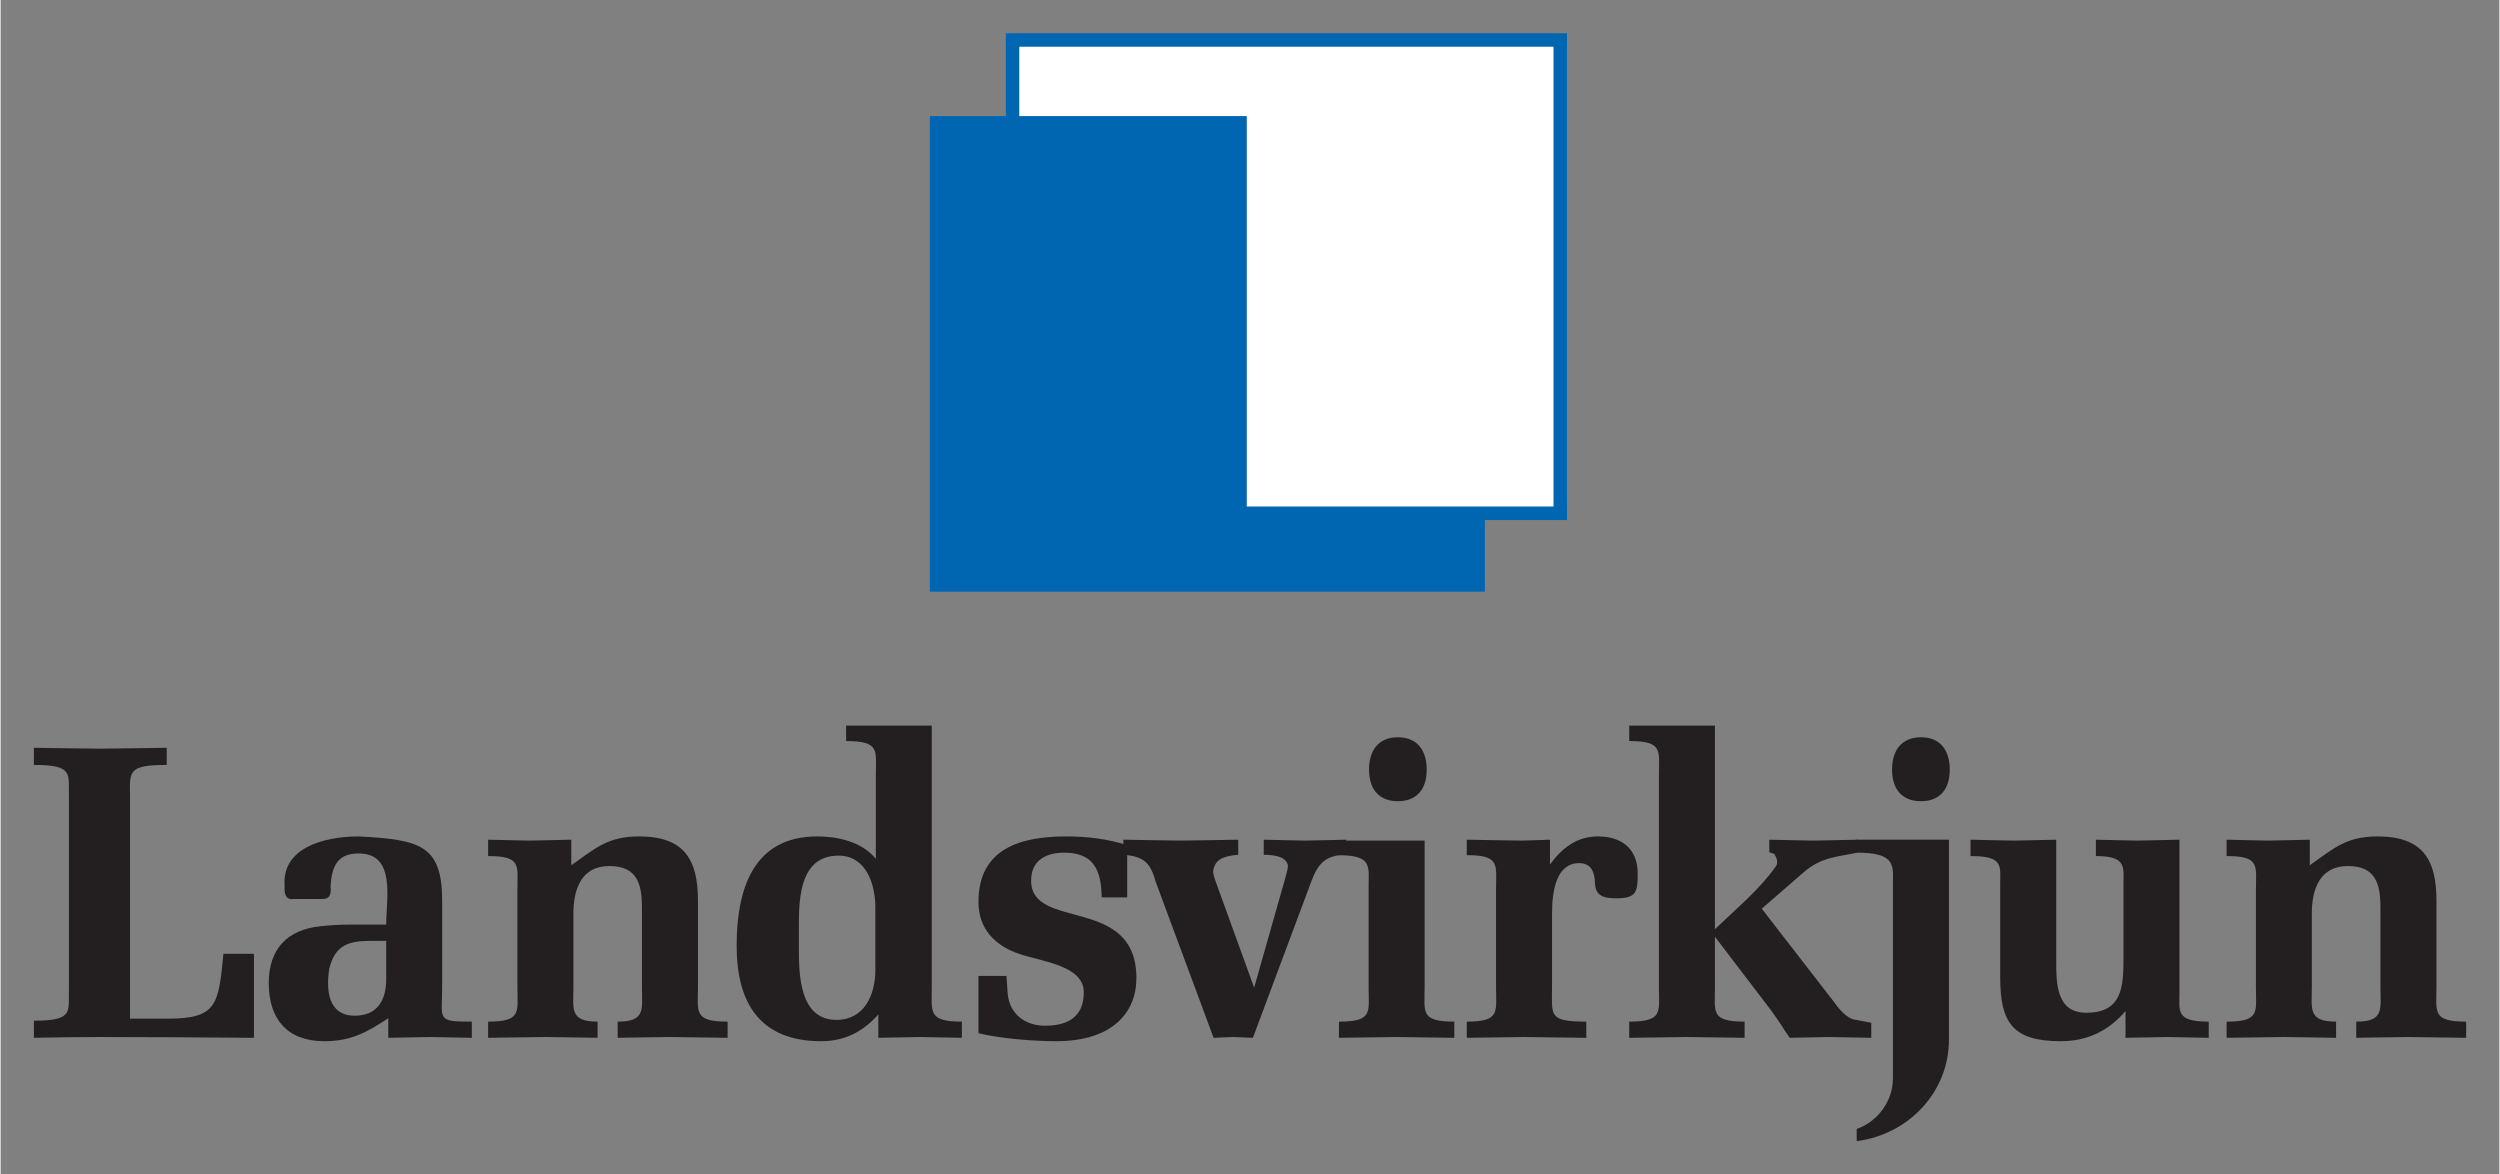 <?xml version="1.0" encoding="UTF-8" standalone="no"?>
<!DOCTYPE svg PUBLIC "-//W3C//DTD SVG 1.0//EN" "http://www.w3.org/TR/2001/REC-SVG-20010904/DTD/svg10.dtd">
<!-- Created with Inkscape (http://www.inkscape.org/) by Marsupilami -->
<svg
   xmlns:svg="http://www.w3.org/2000/svg"
   xmlns="http://www.w3.org/2000/svg"
   version="1.0"
   width="1024"
   height="481"
   viewBox="-1.533 -1.533 115.236 54.157"
   id="svg3163">
  <rect x="-1.533" y="-1.533" width="115.236" height="54.157" fill="#808080" stroke="none"/>
  <defs
     id="defs3165" />
  <path
     d="M 6.16,45.446 C 8.454,45.446 8.511,44.806 8.742,42.455 L 10.149,42.455 L 10.149,46.329 C 7.646,46.31 5.532,46.292 3.025,46.292 C 1.926,46.292 0.831,46.31 0,46.329 L 0,45.539 C 1.889,45.539 1.58,45.114 1.617,43.979 L 1.617,35.307 C 1.58,34.17 1.889,33.744 0,33.744 L 0,32.954 C 0.831,32.975 1.926,32.975 3.025,32.994 C 4.124,32.975 5.223,32.975 6.127,32.954 L 6.127,33.744 C 4.259,33.744 4.433,34.071 4.433,35.307 L 4.433,45.446 L 6.16,45.446 z"
     id="path2718"
     style="fill:#231f20;fill-opacity:1;fill-rule:nonzero;stroke:none" />
  <path
     d="M 16.344,45.426 C 15.32,46.098 14.608,46.485 13.397,46.485 C 11.681,46.485 10.832,45.462 10.832,43.802 C 10.832,42.262 11.661,41.337 13.222,41.184 C 13.722,41.127 14.165,41.107 14.666,41.107 L 16.248,41.107 C 16.248,39.949 16.709,37.828 14.993,37.828 C 14.243,37.828 13.74,38.119 13.684,39.352 C 13.722,39.776 13.608,39.928 13.297,39.928 L 11.951,39.928 C 11.717,39.969 11.526,39.817 11.565,39.352 C 11.411,37.616 13.277,37.041 14.993,37.041 C 17.788,37.192 18.829,37.424 18.829,40.008 L 18.829,43.979 C 18.829,45.502 18.541,45.582 20.197,45.582 L 20.197,46.329 C 19.563,46.31 18.907,46.31 18.271,46.292 C 17.633,46.31 16.979,46.31 16.344,46.329 L 16.344,45.426 z M 16.248,41.859 L 15.516,41.859 C 14.513,41.859 13.897,42.051 13.624,43.13 C 13.473,44.093 13.548,45.309 14.801,45.309 C 15.823,45.309 16.248,44.612 16.248,43.631 L 16.248,41.859 z"
     id="path2720"
     style="fill:#231f20;fill-opacity:1;fill-rule:nonzero;stroke:none" />
  <path
     d="M 24.785,38.37 C 25.863,37.616 26.442,37.041 27.908,37.041 C 29.99,37.041 30.626,38.099 30.626,40.008 L 30.626,43.979 C 30.626,45.134 30.413,45.582 31.994,45.582 L 31.994,46.329 C 31.109,46.31 30.22,46.31 29.331,46.292 C 28.445,46.31 27.558,46.31 26.924,46.329 L 26.924,45.582 C 28.235,45.582 28.042,44.999 28.042,43.979 L 28.042,40.318 C 28.042,39.214 27.811,38.407 26.537,38.407 C 25.228,38.407 24.883,39.507 24.883,40.584 L 24.883,43.979 C 24.883,44.999 24.687,45.582 25.998,45.582 L 25.998,46.329 C 25.362,46.31 24.476,46.31 23.59,46.292 C 22.705,46.31 21.818,46.31 20.949,46.329 L 20.949,45.582 C 22.512,45.582 22.299,45.134 22.299,43.979 L 22.299,39.545 C 22.299,38.389 22.512,37.947 20.949,37.947 L 20.949,37.192 C 21.585,37.215 22.241,37.215 22.878,37.233 C 23.512,37.215 24.151,37.215 24.785,37.192 L 24.785,38.37 z"
     id="path2722"
     style="fill:#231f20;fill-opacity:1;fill-rule:nonzero;stroke:none" />
  <path
     d="M 38.944,45.25 C 38.228,46.061 37.381,46.485 36.304,46.485 C 33.528,46.485 32.41,44.771 32.41,42.09 C 32.41,39.525 33.141,37.041 36.129,37.041 C 36.997,37.041 38.17,37.253 38.829,38.078 L 38.829,34.203 C 38.829,33.089 39.04,32.643 37.459,32.643 L 37.459,31.931 L 41.41,31.931 L 41.41,43.979 C 41.41,45.134 41.218,45.582 42.797,45.582 L 42.797,46.329 C 42.162,46.31 41.505,46.31 40.87,46.292 C 40.234,46.31 39.579,46.31 38.944,46.329 L 38.944,45.25 z M 38.807,40.318 C 38.807,39.275 38.401,37.927 37.109,37.927 C 35.375,37.927 35.28,39.776 35.28,41.127 L 35.28,42.165 C 35.28,43.397 35.299,45.502 37.013,45.502 C 38.308,45.502 38.807,44.328 38.807,43.207 L 38.807,40.318 z"
     id="path2724"
     style="fill:#231f20;fill-opacity:1;fill-rule:nonzero;stroke:none" />
  <path
     d="M 50.421,39.854 L 49.246,39.854 C 49.227,38.636 48.901,37.79 47.529,37.79 C 46.682,37.79 45.991,38.137 45.991,39.081 C 45.991,41.413 50.846,39.737 50.846,43.573 C 50.846,45.173 49.73,46.485 47.146,46.485 C 45.915,46.485 44.408,46.329 43.562,46.117 L 43.562,43.476 L 44.854,43.476 L 44.91,44.285 C 44.987,45.233 45.72,45.771 46.626,45.771 C 47.684,45.771 48.42,45.367 48.42,44.229 C 48.42,43.016 46.55,42.82 45.488,42.474 C 44.351,42.109 43.562,41.318 43.562,40.065 C 43.562,37.578 45.525,37.041 47.629,37.041 C 48.575,37.041 49.519,37.154 50.421,37.446 L 50.421,39.854 z"
     id="path2726"
     style="fill:#231f20;fill-opacity:1;fill-rule:nonzero;stroke:none" />
  <path
     d="M 60.52,37.887 C 59.517,37.887 59.185,38.37 58.897,39.161 L 56.218,46.329 C 55.908,46.31 55.619,46.31 55.311,46.292 C 55.004,46.31 54.717,46.31 54.406,46.329 L 51.746,39.161 C 51.496,38.273 51.225,37.964 50.244,37.887 L 50.244,37.192 C 51.13,37.215 52.018,37.215 52.904,37.233 C 53.789,37.215 54.656,37.215 55.543,37.192 L 55.543,37.887 C 54.849,37.947 54.523,38.099 54.406,38.524 C 54.368,38.68 54.385,38.813 54.523,39.177 L 56.276,44.016 L 57.721,38.93 C 57.779,38.68 57.835,38.542 57.835,38.389 C 57.779,38.043 57.375,37.887 56.718,37.887 L 56.718,37.192 C 57.355,37.215 57.99,37.215 58.625,37.233 C 59.264,37.215 59.882,37.215 60.52,37.192 L 60.52,37.887 z"
     id="path2728"
     style="fill:#231f20;fill-opacity:1;fill-rule:nonzero;stroke:none" />
  <path
     d="M 64.138,43.997 C 64.138,45.134 63.928,45.582 65.507,45.582 L 65.507,46.329 C 64.623,46.31 63.736,46.31 62.846,46.292 C 61.96,46.31 61.075,46.31 60.187,46.329 L 60.187,45.582 C 61.769,45.582 61.556,45.134 61.556,43.997 L 61.556,39.312 C 61.556,38.426 61.726,37.908 60.187,37.908 L 60.187,37.233 L 64.138,37.233 L 64.138,43.997 z M 61.574,33.96 C 61.574,33.089 61.999,32.468 62.902,32.468 C 63.811,32.468 64.234,33.089 64.234,33.96 C 64.234,34.824 63.811,35.417 62.902,35.417 C 61.999,35.417 61.574,34.824 61.574,33.96 z"
     id="path2730"
     style="fill:#231f20;fill-opacity:1;fill-rule:nonzero;stroke:none" />
  <path
     d="M 69.92,38.333 C 70.476,37.578 71.148,37.041 72.136,37.041 C 73.235,37.041 73.965,37.616 73.965,38.753 C 73.965,39.565 73.927,39.895 72.998,39.895 C 72.479,39.895 72.017,39.836 71.995,39.198 C 71.979,38.718 71.843,38.273 71.267,38.273 C 70.243,38.273 70.014,39.47 70.014,40.605 L 70.014,43.959 C 70.014,45.289 69.821,45.582 71.594,45.582 L 71.594,46.329 C 70.495,46.31 69.609,46.31 68.722,46.292 C 67.836,46.31 66.95,46.31 66.082,46.329 L 66.082,45.582 C 67.644,45.582 67.432,45.134 67.432,43.959 L 67.432,39.525 C 67.432,38.353 67.644,37.905 66.082,37.905 L 66.082,37.192 C 66.928,37.215 67.777,37.215 68.623,37.233 C 69.051,37.215 69.494,37.215 69.92,37.192 L 69.92,38.333 z"
     id="path2732"
     style="fill:#231f20;fill-opacity:1;fill-rule:nonzero;stroke:none" />
  <path
     d="M 77.526,41.318 C 78.531,40.355 79.59,39.489 80.359,38.389 C 80.439,38.216 80.382,38.043 80.264,37.848 L 80.035,37.771 L 80.035,37.192 C 80.709,37.215 81.384,37.215 82.055,37.233 C 82.732,37.215 83.406,37.215 84.079,37.192 L 84.079,37.79 C 83.271,37.983 82.478,37.947 81.613,38.699 L 79.686,40.373 L 83.001,44.654 C 83.234,44.98 83.602,45.462 84.04,45.502 L 84.737,45.636 L 84.737,46.329 C 84.079,46.31 83.445,46.31 82.789,46.292 C 82.194,46.31 81.575,46.31 80.977,46.329 L 80.726,45.964 C 80.533,45.636 80.324,45.367 80.112,45.058 L 77.526,41.666 L 77.526,43.979 C 77.526,45.134 77.317,45.582 78.895,45.582 L 78.895,46.329 C 78.01,46.31 77.122,46.31 76.237,46.292 C 75.351,46.31 74.464,46.31 73.574,46.329 L 73.574,45.582 C 75.158,45.582 74.943,45.134 74.943,43.979 L 74.943,34.245 C 74.943,33.089 75.158,32.643 73.574,32.643 L 73.574,31.931 L 77.526,31.931 L 77.526,41.318 z"
     id="path2734"
     style="fill:#231f20;fill-opacity:1;fill-rule:nonzero;stroke:none" />
  <path
     d="M 88.319,46.409 C 88.319,48.836 86.453,50.783 84.079,51.092 C 84.063,51.092 84.063,51.072 84.063,50.532 C 85.061,50.185 85.736,49.221 85.736,48.198 L 85.736,39.275 C 85.736,38.389 85.909,37.788 84.034,37.788 L 84.034,37.192 L 88.319,37.192 L 88.319,38.886 L 88.319,46.409 z M 85.695,33.96 C 85.695,33.089 86.12,32.468 87.03,32.468 C 87.934,32.468 88.357,33.089 88.357,33.96 C 88.357,34.824 87.934,35.417 87.03,35.417 C 86.12,35.417 85.695,34.824 85.695,33.96 z"
     id="path2736"
     style="fill:#231f20;fill-opacity:1;fill-rule:nonzero;stroke:none" />
  <path
     d="M 96.462,45.096 C 95.635,46.061 94.633,46.485 93.474,46.485 C 91.26,46.485 90.682,45.636 90.682,43.534 L 90.682,39.275 C 90.682,38.389 90.851,37.947 89.314,37.947 L 89.314,37.192 C 89.967,37.215 90.64,37.215 91.297,37.233 C 91.954,37.215 92.606,37.215 93.266,37.192 L 93.266,42.783 C 93.266,43.802 93.266,45.173 94.649,45.173 C 96.308,45.173 96.367,43.979 96.367,42.671 L 96.367,39.275 C 96.367,38.466 96.539,37.947 95.095,37.947 L 95.095,37.192 C 95.731,37.215 96.386,37.215 97.021,37.233 C 97.656,37.215 98.313,37.215 98.95,37.192 L 98.95,44.248 C 98.95,45.114 98.774,45.582 100.299,45.582 L 100.299,46.329 C 99.663,46.31 99.009,46.31 98.372,46.292 C 97.737,46.31 97.098,46.31 96.462,46.329 L 96.462,45.096 z"
     id="path2738"
     style="fill:#231f20;fill-opacity:1;fill-rule:nonzero;stroke:none" />
  <path
     d="M 104.961,38.37 C 106.039,37.616 106.618,37.041 108.08,37.041 C 110.165,37.041 110.802,38.099 110.802,40.008 L 110.802,43.979 C 110.802,45.134 110.588,45.582 112.171,45.582 L 112.171,46.329 C 111.28,46.31 110.396,46.31 109.51,46.292 C 108.623,46.31 107.737,46.31 107.102,46.329 L 107.102,45.582 C 108.411,45.582 108.219,44.999 108.219,43.979 L 108.219,40.318 C 108.219,39.214 107.989,38.407 106.715,38.407 C 105.405,38.407 105.054,39.507 105.054,40.584 L 105.054,43.979 C 105.054,44.999 104.865,45.582 106.173,45.582 L 106.173,46.329 C 105.539,46.31 104.654,46.31 103.766,46.292 C 102.879,46.31 101.993,46.31 101.124,46.329 L 101.124,45.582 C 102.688,45.582 102.476,45.134 102.476,43.979 L 102.476,39.545 C 102.476,38.389 102.688,37.947 101.124,37.947 L 101.124,37.192 C 101.761,37.215 102.416,37.215 103.051,37.233 C 103.689,37.215 104.325,37.215 104.961,37.192 L 104.961,38.37 z"
     id="path2740"
     style="fill:#231f20;fill-opacity:1;fill-rule:nonzero;stroke:none" />
  <path
     d="M 44.826,0 L 44.826,3.821 L 41.322,3.821 L 41.322,25.754 L 66.916,25.754 L 66.916,22.451 L 70.704,22.451 L 70.704,0 L 44.826,0 z"
     id="path2742"
     style="fill:#0066b2;fill-opacity:1;fill-rule:nonzero;stroke:none" />
  <path
     d="M 45.445,0.622 L 70.082,0.622 L 70.082,21.826 L 55.936,21.826 L 55.936,3.821 L 45.445,3.821 L 45.445,0.622 z"
     id="path2744"
     style="fill:#ffffff;fill-opacity:1;fill-rule:nonzero;stroke:none" />
</svg>
<!-- version: 20090314, original size: 112.17056 51.09169, border: 3% -->
